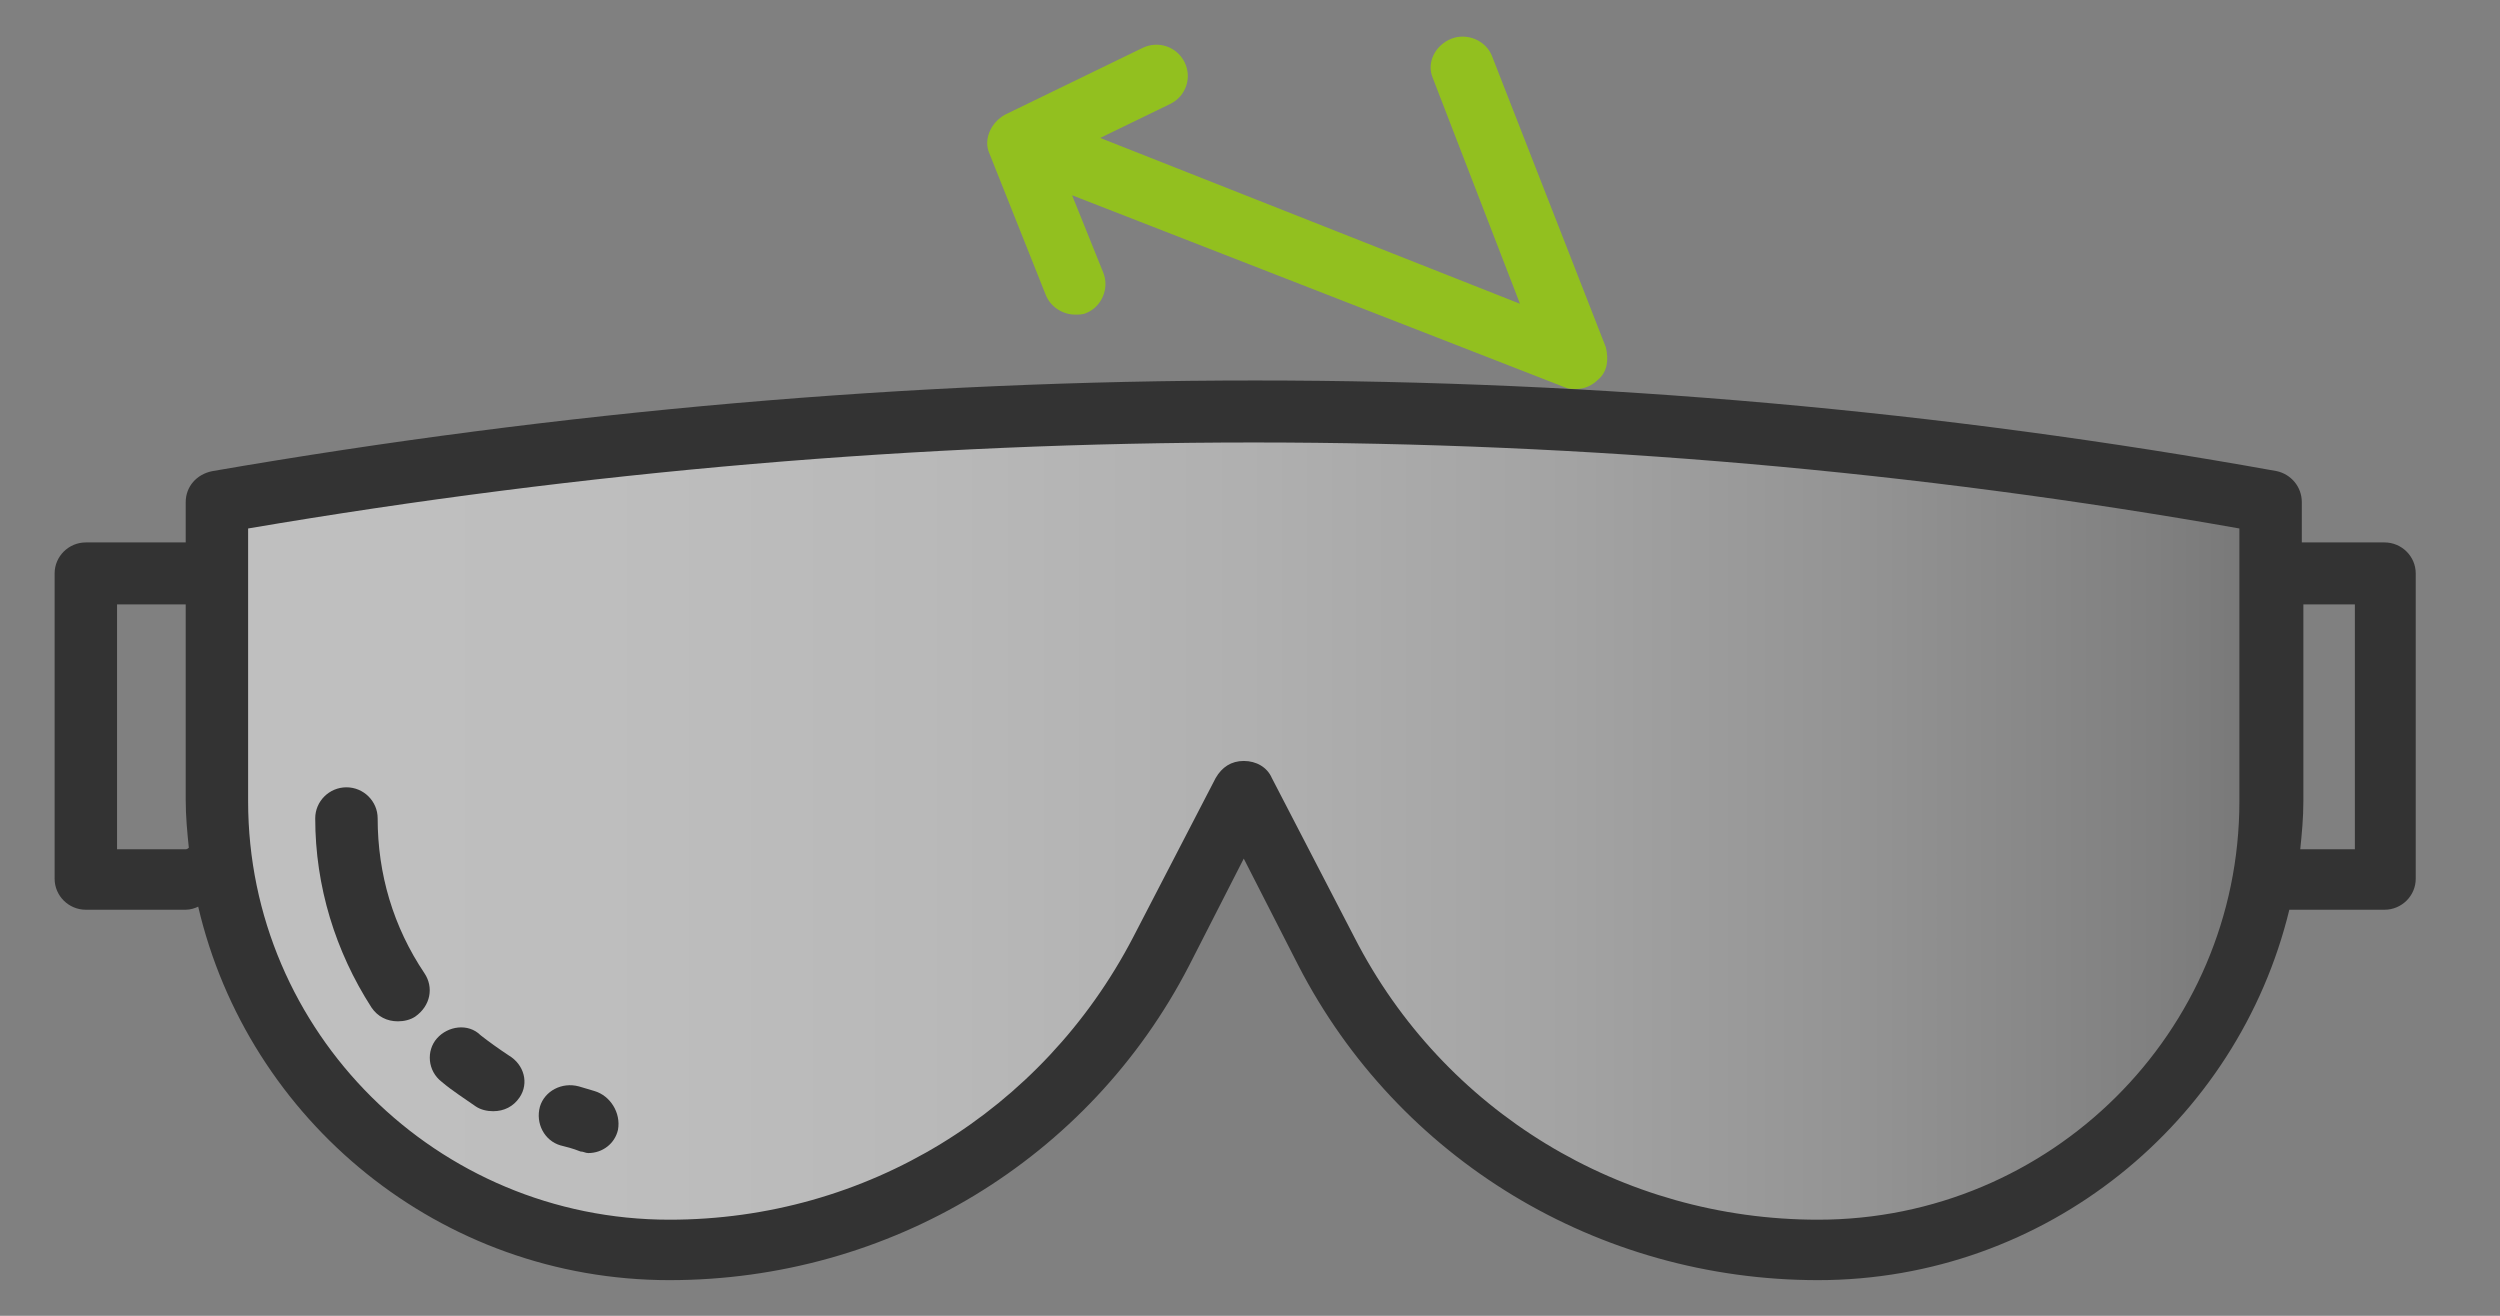 <svg width="209" height="110" viewBox="0 0 209 110" fill="none" xmlns="http://www.w3.org/2000/svg">
<rect x="0" y="0" width="209" height="110" fill="#808080" stroke="none"/>
<path opacity="0.5" d="M102.674 66.596L95.759 79.941C87.801 95.359 72.015 104.947 54.664 104.947C33.79 104.947 16.83 88.104 16.83 67.373V42.497C73.059 32.261 130.331 32.391 188.518 42.497V67.373C188.518 88.104 171.557 104.947 150.684 104.947C133.332 104.947 117.546 95.359 109.588 80.071L102.674 66.596Z" fill="url(#paint0_linear_276_1856)"/>
<path d="M49.706 91.213C49.315 91.084 48.793 90.954 48.401 90.825C46.966 90.436 45.531 91.213 45.14 92.509C44.748 93.934 45.531 95.359 46.836 95.748C47.358 95.877 47.88 96.007 48.532 96.266C48.793 96.266 48.923 96.396 49.184 96.396C50.358 96.396 51.402 95.618 51.663 94.452C51.924 93.027 51.011 91.602 49.706 91.213Z" fill="#333333"/>
<path d="M42.531 88.233C41.748 87.715 40.834 87.067 40.182 86.549C39.139 85.512 37.443 85.772 36.529 86.808C35.616 87.844 35.746 89.529 36.921 90.436C37.834 91.213 38.878 91.861 39.791 92.509C40.182 92.768 40.704 92.897 41.226 92.897C42.139 92.897 42.922 92.509 43.444 91.731C44.227 90.565 43.835 89.011 42.531 88.233Z" fill="#333333"/>
<path d="M35.486 81.366C32.876 77.479 31.572 73.074 31.572 68.41C31.572 66.985 30.398 65.819 28.962 65.819C27.527 65.819 26.353 66.985 26.353 68.41C26.353 74.111 28.049 79.552 31.05 84.217C31.572 84.994 32.355 85.383 33.268 85.383C33.79 85.383 34.311 85.253 34.703 84.994C36.008 84.087 36.268 82.532 35.486 81.366Z" fill="#333333"/>
<path d="M199.346 45.347H192.431V41.979C192.431 40.683 191.518 39.647 190.344 39.388C134.245 29.282 76.19 29.282 17.743 39.388C16.438 39.647 15.525 40.683 15.525 41.979V45.347H7.175C5.74 45.347 4.566 46.514 4.566 47.939V73.463C4.566 74.888 5.74 76.054 7.175 76.054H15.525C15.916 76.054 16.308 75.925 16.569 75.795C20.743 93.675 36.79 107.02 55.968 107.02C74.363 107.02 91.062 96.914 99.412 80.719L103.978 71.779L108.544 80.719C116.894 96.914 133.593 107.02 151.988 107.02C171.036 107.02 187.082 93.805 191.388 76.054H199.346C200.781 76.054 201.955 74.888 201.955 73.463V47.939C201.955 46.514 200.781 45.347 199.346 45.347ZM15.525 71.001H9.785V50.53H15.525V66.855C15.525 68.28 15.655 69.576 15.786 70.872C15.655 71.001 15.525 71.001 15.525 71.001ZM187.213 66.985C187.213 86.29 171.427 101.967 151.988 101.967C135.55 101.967 120.677 92.897 113.241 78.386L106.326 65.041C105.935 64.134 105.022 63.616 103.978 63.616C102.934 63.616 102.152 64.134 101.63 65.041L94.715 78.386C87.149 92.897 72.406 101.967 55.968 101.967C36.529 101.967 20.743 86.29 20.743 66.985V44.181C77.103 34.594 133.071 34.594 187.213 44.181V66.985ZM196.737 71.001H192.301C192.431 69.706 192.562 68.41 192.562 66.985V50.53H196.867V71.001H196.737Z" fill="#333333"/>
<path d="M134.245 29.022L124.722 4.664C124.2 3.369 122.634 2.721 121.33 3.239C120.025 3.757 119.242 5.183 119.764 6.478L127.07 25.395L91.976 11.531L97.847 8.681C99.151 8.033 99.673 6.478 99.021 5.183C98.368 3.887 96.803 3.369 95.498 4.016L84.017 9.588C82.843 10.236 82.191 11.661 82.713 12.827L87.409 24.617C87.801 25.654 88.845 26.302 89.888 26.302C90.149 26.302 90.541 26.302 90.802 26.172C92.106 25.654 92.758 24.099 92.237 22.803L89.627 16.325L130.853 32.391C131.114 32.521 131.506 32.521 131.767 32.521C132.419 32.521 133.071 32.261 133.593 31.743C134.376 31.095 134.506 30.059 134.245 29.022Z" fill="#92C01F"/>
<defs>
<linearGradient id="paint0_linear_276_1856" x1="188.546" y1="69.904" x2="16.845" y2="69.904" gradientUnits="userSpaceOnUse">
<stop stop-color="#707070"/>
<stop offset="0.046" stop-color="#7F7F7F"/>
<stop offset="0.188" stop-color="#A6A6A6"/>
<stop offset="0.335" stop-color="#C6C6C6"/>
<stop offset="0.486" stop-color="#DFDFDF"/>
<stop offset="0.642" stop-color="#F1F1F1"/>
<stop offset="0.808" stop-color="#FCFCFC"/>
<stop offset="1" stop-color="white"/>
</linearGradient>
</defs>
</svg>
